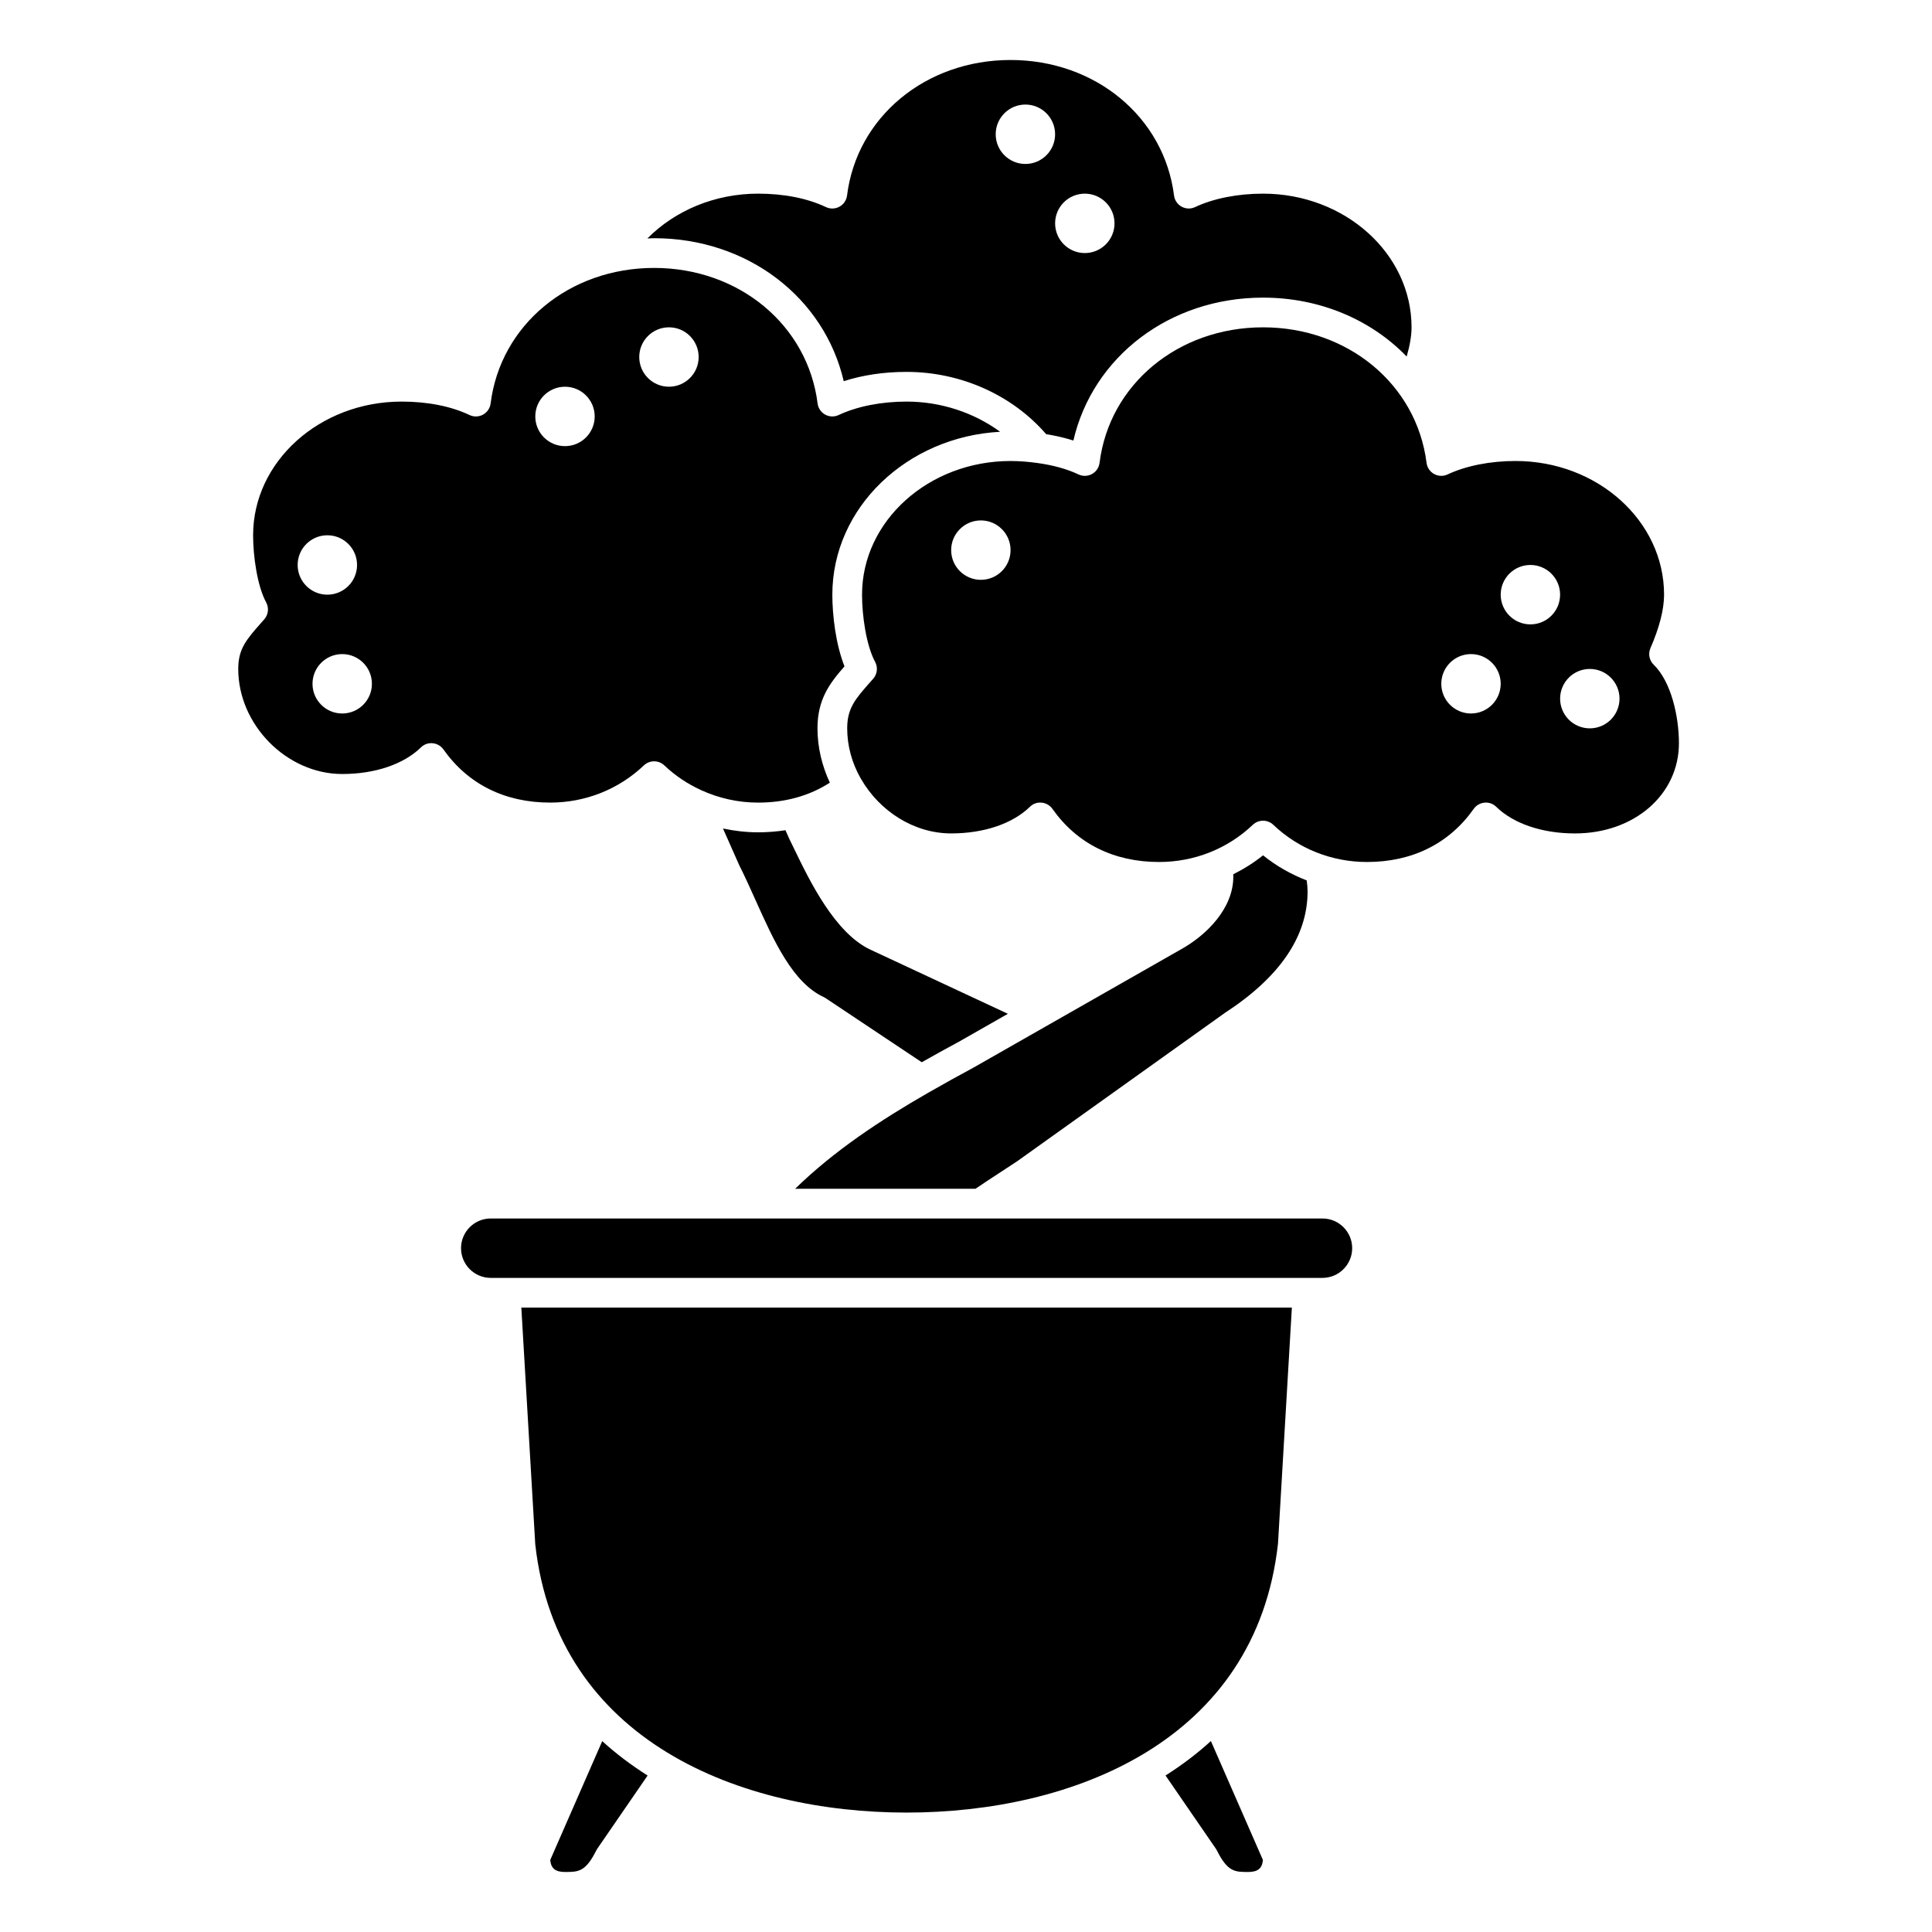 <?xml version="1.0" encoding="UTF-8"?>
<!-- Uploaded to: SVG Repo, www.svgrepo.com, Generator: SVG Repo Mixer Tools -->
<svg fill="#000000" width="800px" height="800px" version="1.1" viewBox="144 144 512 512" xmlns="http://www.w3.org/2000/svg">
 <g>
  <path d="m452.88 614.53 13.34 19.402c0.102 0.148 0.195 0.309 0.277 0.469 2.848 5.695 4.781 5.695 8.285 5.695 2.531 0 3.703-0.934 3.906-3.184l-13.789-31.52c-3.652 3.356-7.695 6.379-12.02 9.137z"/>
  <path d="m289.82 636.91c0.203 2.254 1.375 3.184 3.906 3.184 3.508 0 5.441 0 8.285-5.695 0.082-0.16 0.172-0.32 0.277-0.469l13.332-19.391c-4.324-2.758-8.371-5.777-12.02-9.125z"/>
  <path d="m314.63 346.84c1.523-1.445 3.906-1.445 5.43 0 2.894 2.754 6.203 4.938 9.77 6.566 0.02 0.008 0.035 0.016 0.051 0.023 4.648 2.117 9.742 3.269 15.016 3.269 7.188 0 13.562-1.777 19.02-5.277-2.074-4.461-3.277-9.34-3.277-14.402 0-7.684 3.215-11.93 7.16-16.43-2.352-5.906-3.223-13.648-3.223-18.996 0-23.02 19.707-41.84 44.461-43.168-6.949-5.082-15.676-8-24.781-8-6.719 0-13.109 1.262-18.008 3.562-1.137 0.539-2.465 0.496-3.57-0.113-1.102-0.605-1.852-1.707-2.008-2.957-2.629-20.809-20.852-35.914-43.324-35.914-22.508 0-40.73 15.102-43.328 35.914-0.156 1.25-0.902 2.359-2.012 2.965-1.113 0.605-2.445 0.645-3.582 0.102-4.906-2.332-11.129-3.559-17.992-3.559-21.703 0-39.359 15.891-39.359 35.426 0 5.484 1.082 13.391 3.469 17.812 0.781 1.449 0.574 3.231-0.516 4.473l-0.664 0.746c-4.012 4.531-6.227 7.027-6.227 12.391 0 14.836 12.875 27.848 27.551 27.848 8.664 0 16.27-2.57 20.867-7.051 0.824-0.809 1.922-1.223 3.109-1.102 1.145 0.105 2.191 0.707 2.856 1.648 6.508 9.211 16.285 14.082 28.273 14.082 9.34 0 18.16-3.504 24.84-9.859zm-91.75-53.117c0-4.348 3.523-7.871 7.871-7.871s7.871 3.523 7.871 7.871c0 4.348-3.523 7.871-7.871 7.871s-7.871-3.523-7.871-7.871zm11.809 39.359c-4.348 0-7.871-3.523-7.871-7.871s3.523-7.871 7.871-7.871 7.871 3.523 7.871 7.871-3.523 7.871-7.871 7.871zm86.59-102.34c4.348 0 7.871 3.523 7.871 7.871s-3.523 7.871-7.871 7.871-7.871-3.523-7.871-7.871 3.523-7.871 7.871-7.871zm-35.422 23.617c0-4.348 3.523-7.871 7.871-7.871 4.348 0 7.871 3.523 7.871 7.871 0 4.348-3.523 7.871-7.871 7.871-4.352 0-7.871-3.523-7.871-7.871z"/>
  <path d="m367.6 245.02c4.996-1.621 10.664-2.465 16.652-2.465 14.391 0 28.051 6.168 36.984 16.5 2.523 0.41 4.953 0.961 7.219 1.695 5.152-22.223 25.52-37.875 50.262-37.875 15.164 0 28.68 5.914 38.066 15.605 0.824-2.856 1.293-5.465 1.293-7.734 0-19.535-17.656-35.426-39.359-35.426-6.719 0-13.109 1.262-18.008 3.562-1.137 0.539-2.465 0.496-3.57-0.113-1.102-0.605-1.852-1.707-2.008-2.957-2.629-20.809-20.852-35.914-43.328-35.914-22.508 0-40.73 15.102-43.328 35.914-0.156 1.25-0.902 2.359-2.012 2.965-1.113 0.605-2.445 0.645-3.582 0.102-4.902-2.328-11.125-3.559-17.988-3.559-11.391 0-21.961 4.434-29.332 11.879 0.594-0.02 1.18-0.07 1.781-0.07 24.707 0 45.082 15.66 50.258 37.891zm63.887-49.699c4.344 0 7.871 3.523 7.871 7.871 0 4.348-3.527 7.871-7.871 7.871s-7.871-3.523-7.871-7.871c-0.004-4.348 3.523-7.871 7.871-7.871zm-15.746-23.613c4.344 0 7.871 3.523 7.871 7.871 0 4.348-3.527 7.871-7.871 7.871s-7.871-3.523-7.871-7.871c0-4.348 3.527-7.871 7.871-7.871z"/>
  <path d="m362.82 408.53 25.457 16.973c3.324-1.879 6.633-3.707 9.852-5.441l12.969-7.391-36.383-16.977c-9.465-4.387-16.227-18.398-20.266-26.766-0.477-0.984-0.898-1.863-1.258-2.582l-1.039-2.328c-2.363 0.367-4.785 0.555-7.262 0.555-3.164 0-6.269-0.371-9.293-1.012l4.301 9.711c1.445 2.859 2.891 6.07 4.344 9.305 4.824 10.738 9.816 21.836 18.047 25.66 0.188 0.082 0.359 0.184 0.531 0.293z"/>
  <path d="m457.02 395.56-55.078 31.391c-3.883 2.09-7.875 4.297-11.891 6.602-0.055 0.031-0.105 0.062-0.164 0.094-12.301 7.066-24.793 15.25-35.168 25.395h47.793c1.938-1.328 3.973-2.668 6.16-4.09 1.566-1.02 3.195-2.082 4.883-3.203l55-39.285c14.629-9.516 21.969-20.32 21.969-32.23 0-0.879-0.094-1.871-0.23-2.918-4.156-1.609-8.07-3.82-11.574-6.648-2.457 1.98-5.117 3.637-7.906 5.027 0.004 0.195 0.031 0.418 0.031 0.605 0 8.496-7.137 15.52-13.824 19.262z"/>
  <path d="m494.46 466.91h-220.41c-4.34 0-7.871 3.531-7.871 7.871s3.531 7.871 7.871 7.871h220.42c4.34 0 7.871-3.531 7.871-7.871s-3.531-7.871-7.875-7.871z"/>
  <path d="m582.25 320.16c-1.172-1.141-1.52-2.887-0.867-4.387 2.394-5.519 3.613-10.289 3.613-14.18 0-19.535-17.656-35.426-39.359-35.426-6.715 0-13.109 1.262-18.008 3.562-1.141 0.539-2.465 0.496-3.57-0.113-1.102-0.605-1.852-1.707-2.008-2.957-2.629-20.809-20.852-35.914-43.328-35.914-22.508 0-40.73 15.102-43.328 35.914-0.156 1.25-0.902 2.359-2.012 2.965-1.113 0.605-2.445 0.645-3.582 0.102-3.141-1.492-6.867-2.477-10.914-3.031-0.008 0-0.016-0.004-0.023-0.004-2.262-0.309-4.598-0.52-7.055-0.52-21.703 0-39.359 15.891-39.359 35.426 0 5.484 1.082 13.391 3.469 17.812 0.781 1.449 0.574 3.231-0.516 4.473l-0.664 0.746c-4.012 4.527-6.223 7.023-6.223 12.391 0 4.684 1.285 9.184 3.508 13.148 0.016 0.02 0.039 0.027 0.055 0.043 0.055 0.07 0.066 0.16 0.117 0.234 4.848 8.449 13.941 14.422 23.875 14.422 8.66 0 16.266-2.57 20.867-7.055 0.824-0.809 1.934-1.223 3.109-1.102 1.145 0.105 2.191 0.711 2.856 1.648 6.5 9.215 16.273 14.082 28.27 14.082 9.34 0 18.16-3.504 24.84-9.859 0.758-0.723 1.734-1.082 2.711-1.082s1.953 0.363 2.711 1.082c6.68 6.359 15.5 9.859 24.84 9.859 11.992 0 21.77-4.867 28.277-14.078 0.66-0.938 1.707-1.543 2.856-1.648 1.168-0.117 2.285 0.297 3.109 1.102 4.602 4.484 12.211 7.055 20.867 7.055 15.703 0 27.551-10.281 27.551-23.914-0.004-7.121-2.066-16.312-6.684-20.797zm-178.31-22.5c-4.348 0-7.871-3.523-7.871-7.871 0-4.348 3.523-7.871 7.871-7.871 4.344 0 7.871 3.523 7.871 7.871 0 4.348-3.523 7.871-7.871 7.871zm129.89 35.422c-4.344 0-7.871-3.523-7.871-7.871s3.527-7.871 7.871-7.871 7.871 3.523 7.871 7.871-3.527 7.871-7.871 7.871zm15.742-23.617c-4.344 0-7.871-3.523-7.871-7.871s3.527-7.871 7.871-7.871 7.871 3.523 7.871 7.871c0 4.352-3.523 7.871-7.871 7.871zm15.746 27.555c-4.344 0-7.871-3.523-7.871-7.871s3.527-7.871 7.871-7.871 7.871 3.523 7.871 7.871-3.527 7.871-7.871 7.871z"/>
  <path d="m285.85 553.27c5.824 52.355 54.656 71.082 98.406 71.082s92.582-18.727 98.426-71.281l3.676-62.543h-204.2z"/>
 </g>
</svg>